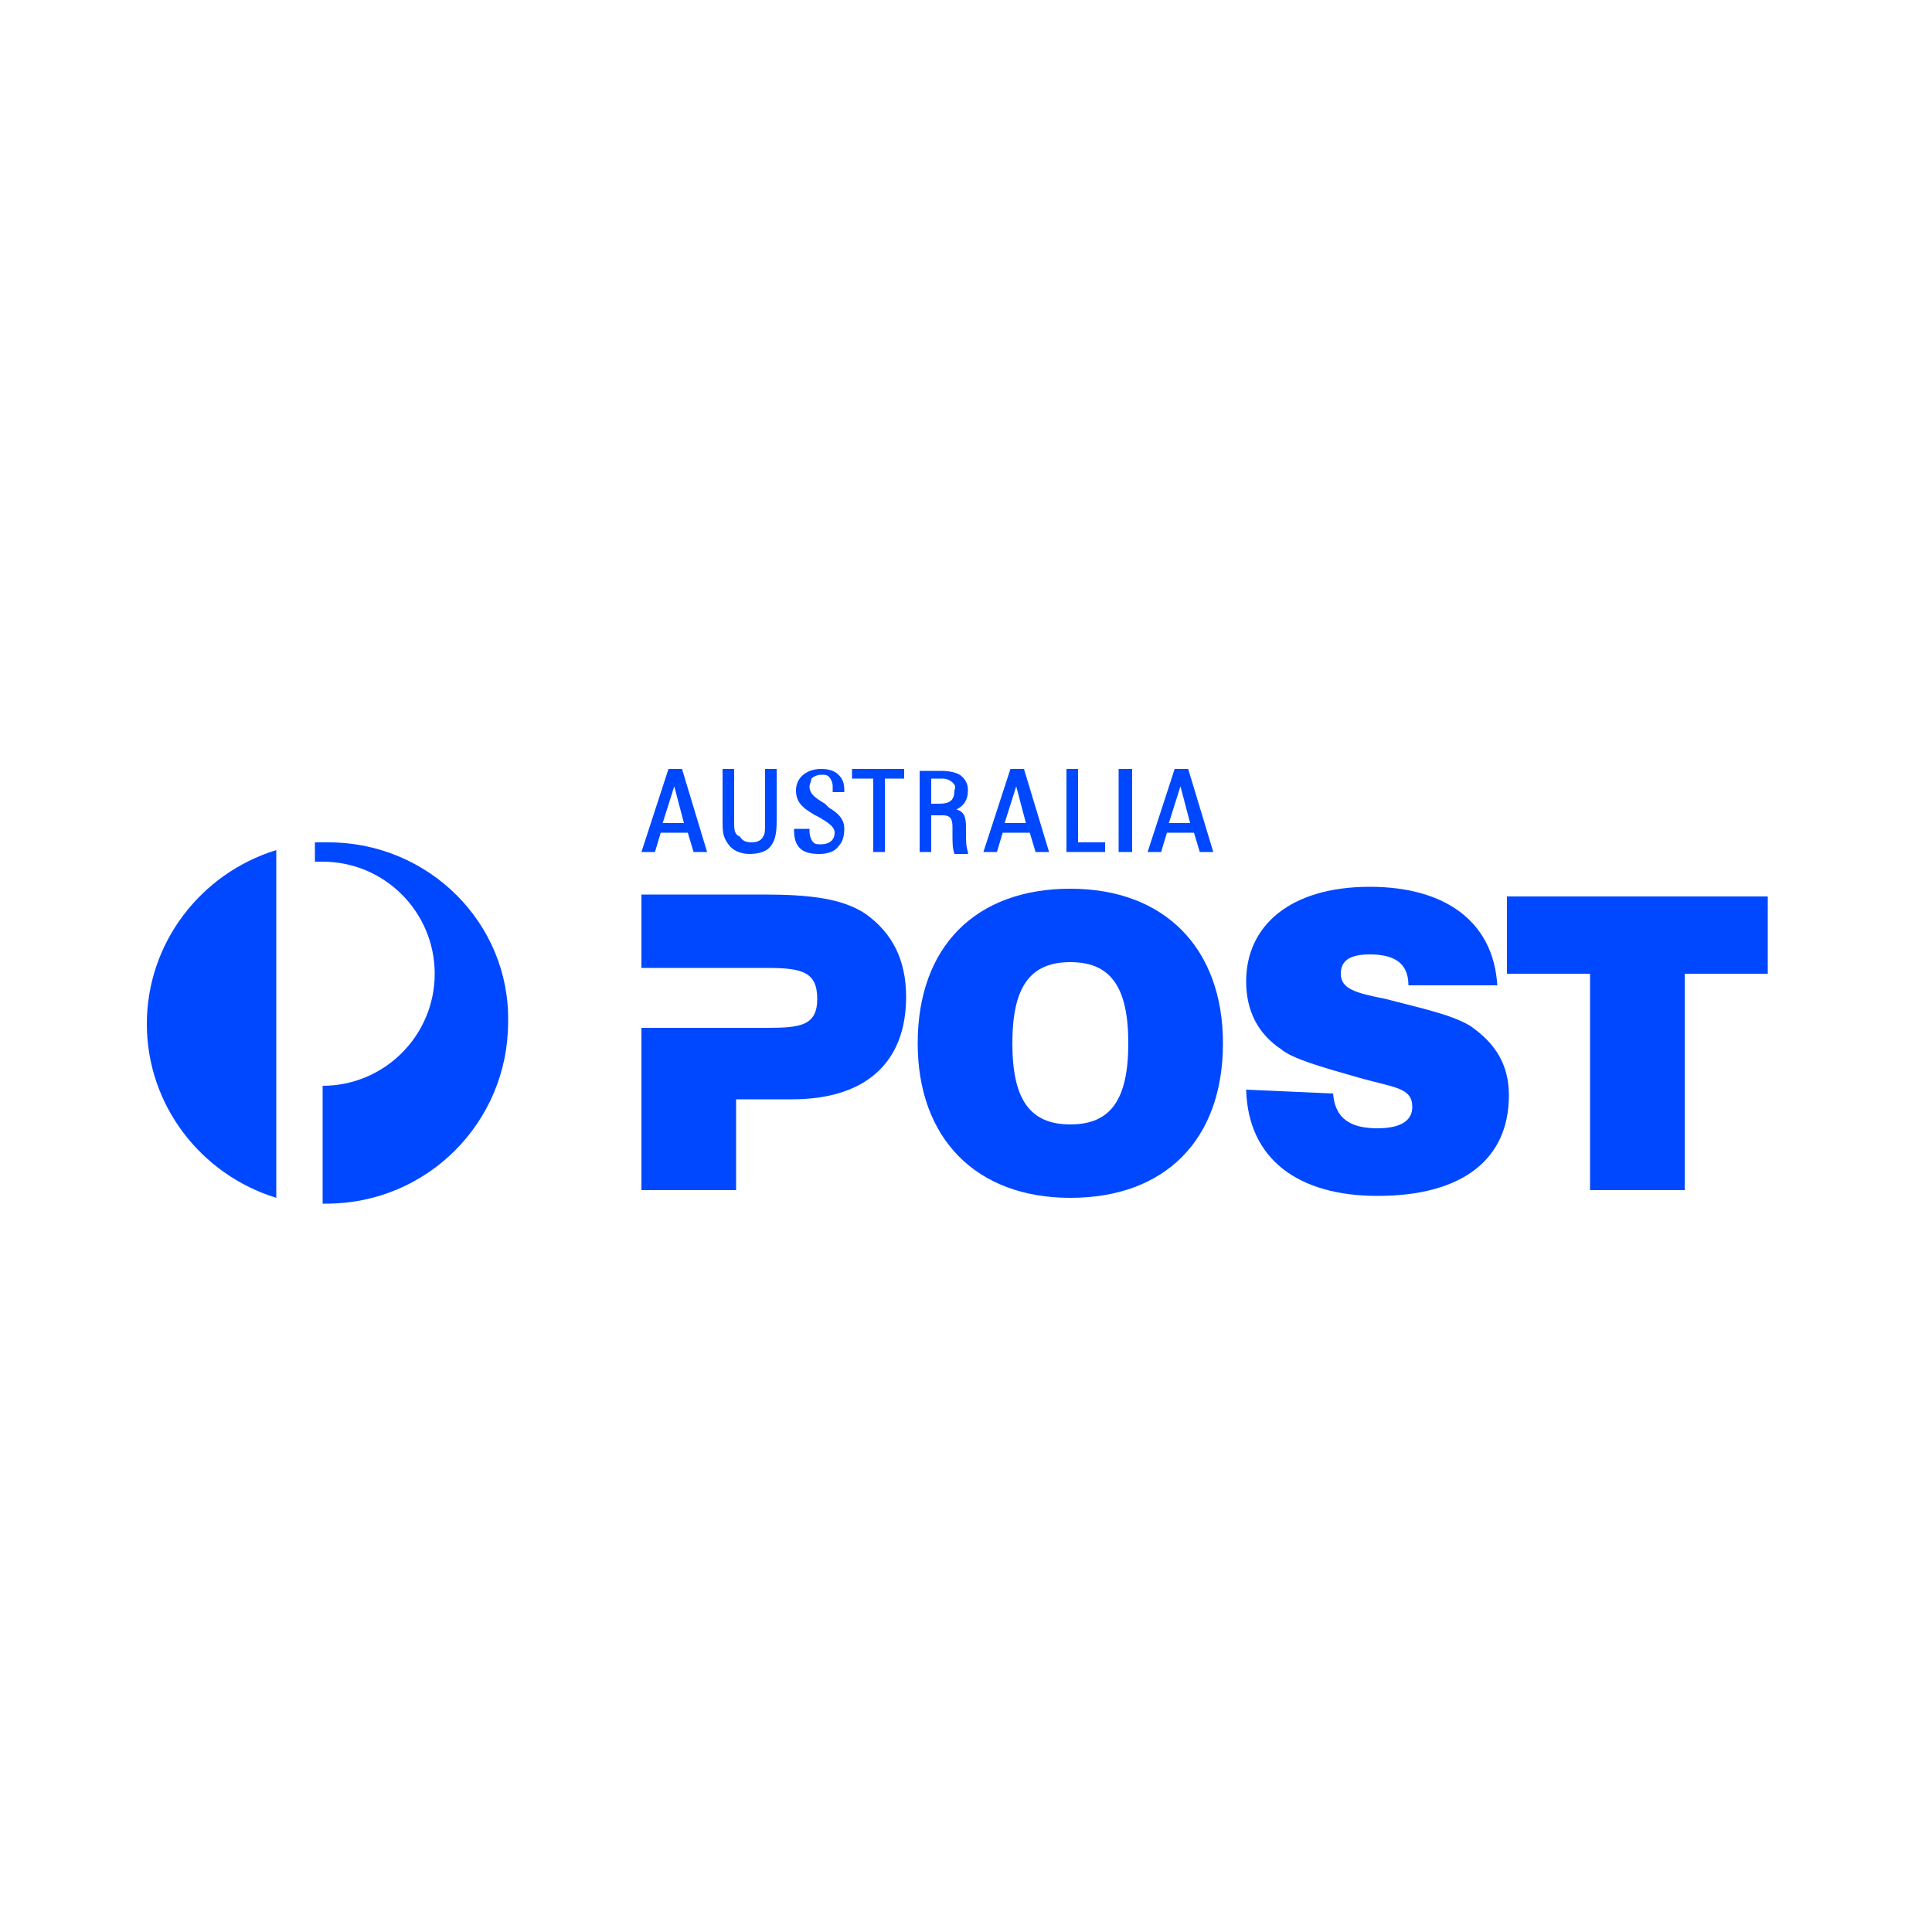 <?xml version="1.0" encoding="utf-8"?>
<!-- Generator: Adobe Illustrator 23.0.2, SVG Export Plug-In . SVG Version: 6.00 Build 0)  -->
<svg version="1.1" id="allianz-logo" xmlns="http://www.w3.org/2000/svg" xmlns:xlink="http://www.w3.org/1999/xlink" x="0px"
	 y="0px" viewBox="0 0 100 100" style="enable-background:new 0 0 100 100;" xml:space="preserve">
<style type="text/css">
	.st0{fill:#0048FF;}
	.st1{fill-rule:evenodd;clip-rule:evenodd;fill:#0048FF;}
</style>
<g id="g2299">
	<path id="path2301" class="st0" d="M39.7,53.2c1.7,0,2.6-0.1,2.6-1.5c0-1.4-0.8-1.6-2.6-1.6l-6.5,0v-3.8h6.3c2.4,0,4.1,0.2,5.3,1
		c1.4,1,2.1,2.4,2.1,4.3c0,3.4-2.1,5.3-5.9,5.3h-2.9v4.7l-4.9,0l0-8.4H39.7L39.7,53.2z"/>
	<path id="path2303" class="st0" d="M55.4,58.2c2.1,0,3-1.3,3-4.2c0-2.9-0.9-4.2-3-4.2c-2.1,0-3,1.3-3,4.2
		C52.4,56.9,53.3,58.2,55.4,58.2 M55.4,46c4.9,0,7.9,3.1,7.9,8c0,5-3,8-7.9,8c-4.9,0-7.9-3.1-7.9-8C47.5,49,50.5,46,55.4,46"/>
	<path id="path2305" class="st0" d="M69,56.6c0.1,1.3,0.9,1.8,2.3,1.8c1.2,0,1.8-0.4,1.8-1.1c0-1-0.9-1-2.7-1.5
		c-2.1-0.6-3.5-1-4.1-1.5c-1.2-0.8-1.8-2-1.8-3.5c0-2.9,2.3-4.9,6.4-4.9c3.9,0,6.4,1.8,6.6,5.1l-4.6,0c0-1.2-0.8-1.6-2-1.6
		c-1,0-1.5,0.3-1.5,1c0,0.8,0.8,1,2.3,1.3c1.9,0.5,3.4,0.8,4.4,1.4c1.3,0.9,2,2,2,3.6c0,3.3-2.4,5.2-6.8,5.2c-4.1,0-6.7-1.9-6.8-5.5
		L69,56.6z"/>
	<polygon id="polygon2307" class="st0" points="82.3,50.4 78,50.4 78,46.4 91.5,46.4 91.5,50.4 87.2,50.4 87.2,61.6 82.3,61.6 	"/>
	<path id="path2309" class="st0" d="M14.3,44c-3.9,1.2-6.7,4.8-6.7,9c0,4.2,2.8,7.8,6.7,9L14.3,44z"/>
	<path id="path2311" class="st0" d="M17,43.6c-0.2,0-0.4,0-0.7,0l0,1c0.1,0,0.3,0,0.4,0c3.2,0,5.8,2.6,5.8,5.8
		c0,3.2-2.6,5.8-5.8,5.8l0,6.1c0.1,0,0.1,0,0.2,0c5.2,0,9.4-4.2,9.4-9.4C26.4,47.8,22.2,43.6,17,43.6"/>
	<path id="path2313" class="st1" d="M34.9,40.7l-0.6,1.9h1.1L34.9,40.7z M34.2,43.1l-0.3,1h-0.7l1.4-4.3h0.7l1.3,4.3h-0.7l-0.3-1
		H34.2"/>
	<path id="path2315" class="st0" d="M37.4,39.8v2.6v0.1c0,0.5,0,0.8,0.3,1.2c0.2,0.3,0.6,0.5,1.1,0.5c0.4,0,0.8-0.1,1-0.3
		c0.3-0.3,0.4-0.7,0.4-1.4v-2.7h-0.6v2.7v0.1c0,0.3,0,0.6-0.1,0.7c-0.1,0.2-0.3,0.3-0.6,0.3s-0.5-0.1-0.6-0.3
		C38,43.2,38,42.9,38,42.6v-0.1v-2.7H37.4z"/>
	<path id="path2317" class="st0" d="M41.1,42.9C41.1,42.9,41.1,42.9,41.1,42.9c0,0.1,0,0.1,0,0.1c0,0.4,0.1,0.7,0.3,0.9
		c0.2,0.2,0.5,0.3,1,0.3c0.4,0,0.8-0.1,1-0.4c0.2-0.2,0.3-0.5,0.3-0.9c0-0.5-0.3-0.8-0.8-1.1l-0.2-0.2c-0.5-0.3-0.8-0.5-0.8-0.9
		c0-0.1,0.1-0.3,0.1-0.4c0.1-0.1,0.3-0.2,0.5-0.2c0.2,0,0.3,0,0.4,0.1c0.1,0.1,0.2,0.3,0.2,0.5V41v0h0h0.6h0v0v-0.1
		c0-0.4-0.1-0.6-0.3-0.8c-0.2-0.2-0.5-0.3-0.9-0.3c-0.8,0-1.3,0.5-1.3,1.1c0,0.6,0.3,0.9,1,1.3l0.2,0.1c0.5,0.3,0.8,0.5,0.8,0.8
		c0,0.4-0.3,0.6-0.7,0.6c-0.2,0-0.3,0-0.4-0.1c-0.1-0.1-0.2-0.3-0.2-0.6v-0.1v0h0L41.1,42.9L41.1,42.9L41.1,42.9L41.1,42.9z"/>
	<polygon id="polygon2319" class="st1" points="45.8,40.3 45.8,44.1 45.2,44.1 45.2,40.3 44.1,40.3 44.1,39.8 46.8,39.8 46.8,40.3 	
		"/>
	<path id="path2321" class="st1" d="M49.3,40.5c-0.1-0.1-0.3-0.2-0.5-0.2h-0.6v1.3h0.4c0.6,0,0.8-0.2,0.8-0.7
		C49.5,40.7,49.4,40.6,49.3,40.5 M49.5,41.9c0.4,0.1,0.5,0.4,0.5,0.9c0,0.1,0,0.2,0,0.2c0,0.1,0,0.1,0,0.2c0,0.3,0,0.6,0.1,0.9
		l0,0.1h-0.1h-0.6h0l0,0c-0.1-0.3-0.1-0.6-0.1-1c0-0.1,0-0.2,0-0.4c0-0.4-0.1-0.6-0.5-0.6h-0.6v1.9v0h0h-0.6h0v0v-4.2v0h0h1.1
		c0.5,0,0.9,0.1,1.1,0.3c0.2,0.2,0.3,0.4,0.3,0.7C50.1,41.4,49.9,41.7,49.5,41.9"/>
	<path id="path2323" class="st1" d="M52.6,40.7l-0.6,1.9h1.1L52.6,40.7z M53.3,43.1h-1.4l-0.3,1h-0.7l1.4-4.3H53l1.3,4.3h-0.7
		L53.3,43.1"/>
	<polygon id="polygon2325" class="st1" points="55.8,43.6 55.8,39.8 55.2,39.8 55.2,44.1 57.2,44.1 57.2,43.6 	"/>
	<polygon id="polygon2327" class="st0" points="58,44.1 58.5,44.1 58.6,44.1 58.6,44.1 58.6,39.9 58.6,39.8 58.5,39.8 58,39.8 
		57.9,39.8 57.9,39.9 57.9,44.1 57.9,44.1 	"/>
	<path id="path2329" class="st1" d="M61.1,40.7l-0.6,1.9h1.1L61.1,40.7z M61.8,43.1h-1.4l-0.3,1h-0.7l1.4-4.3h0.7l1.3,4.3h-0.7
		L61.8,43.1"/>
</g>
</svg>
